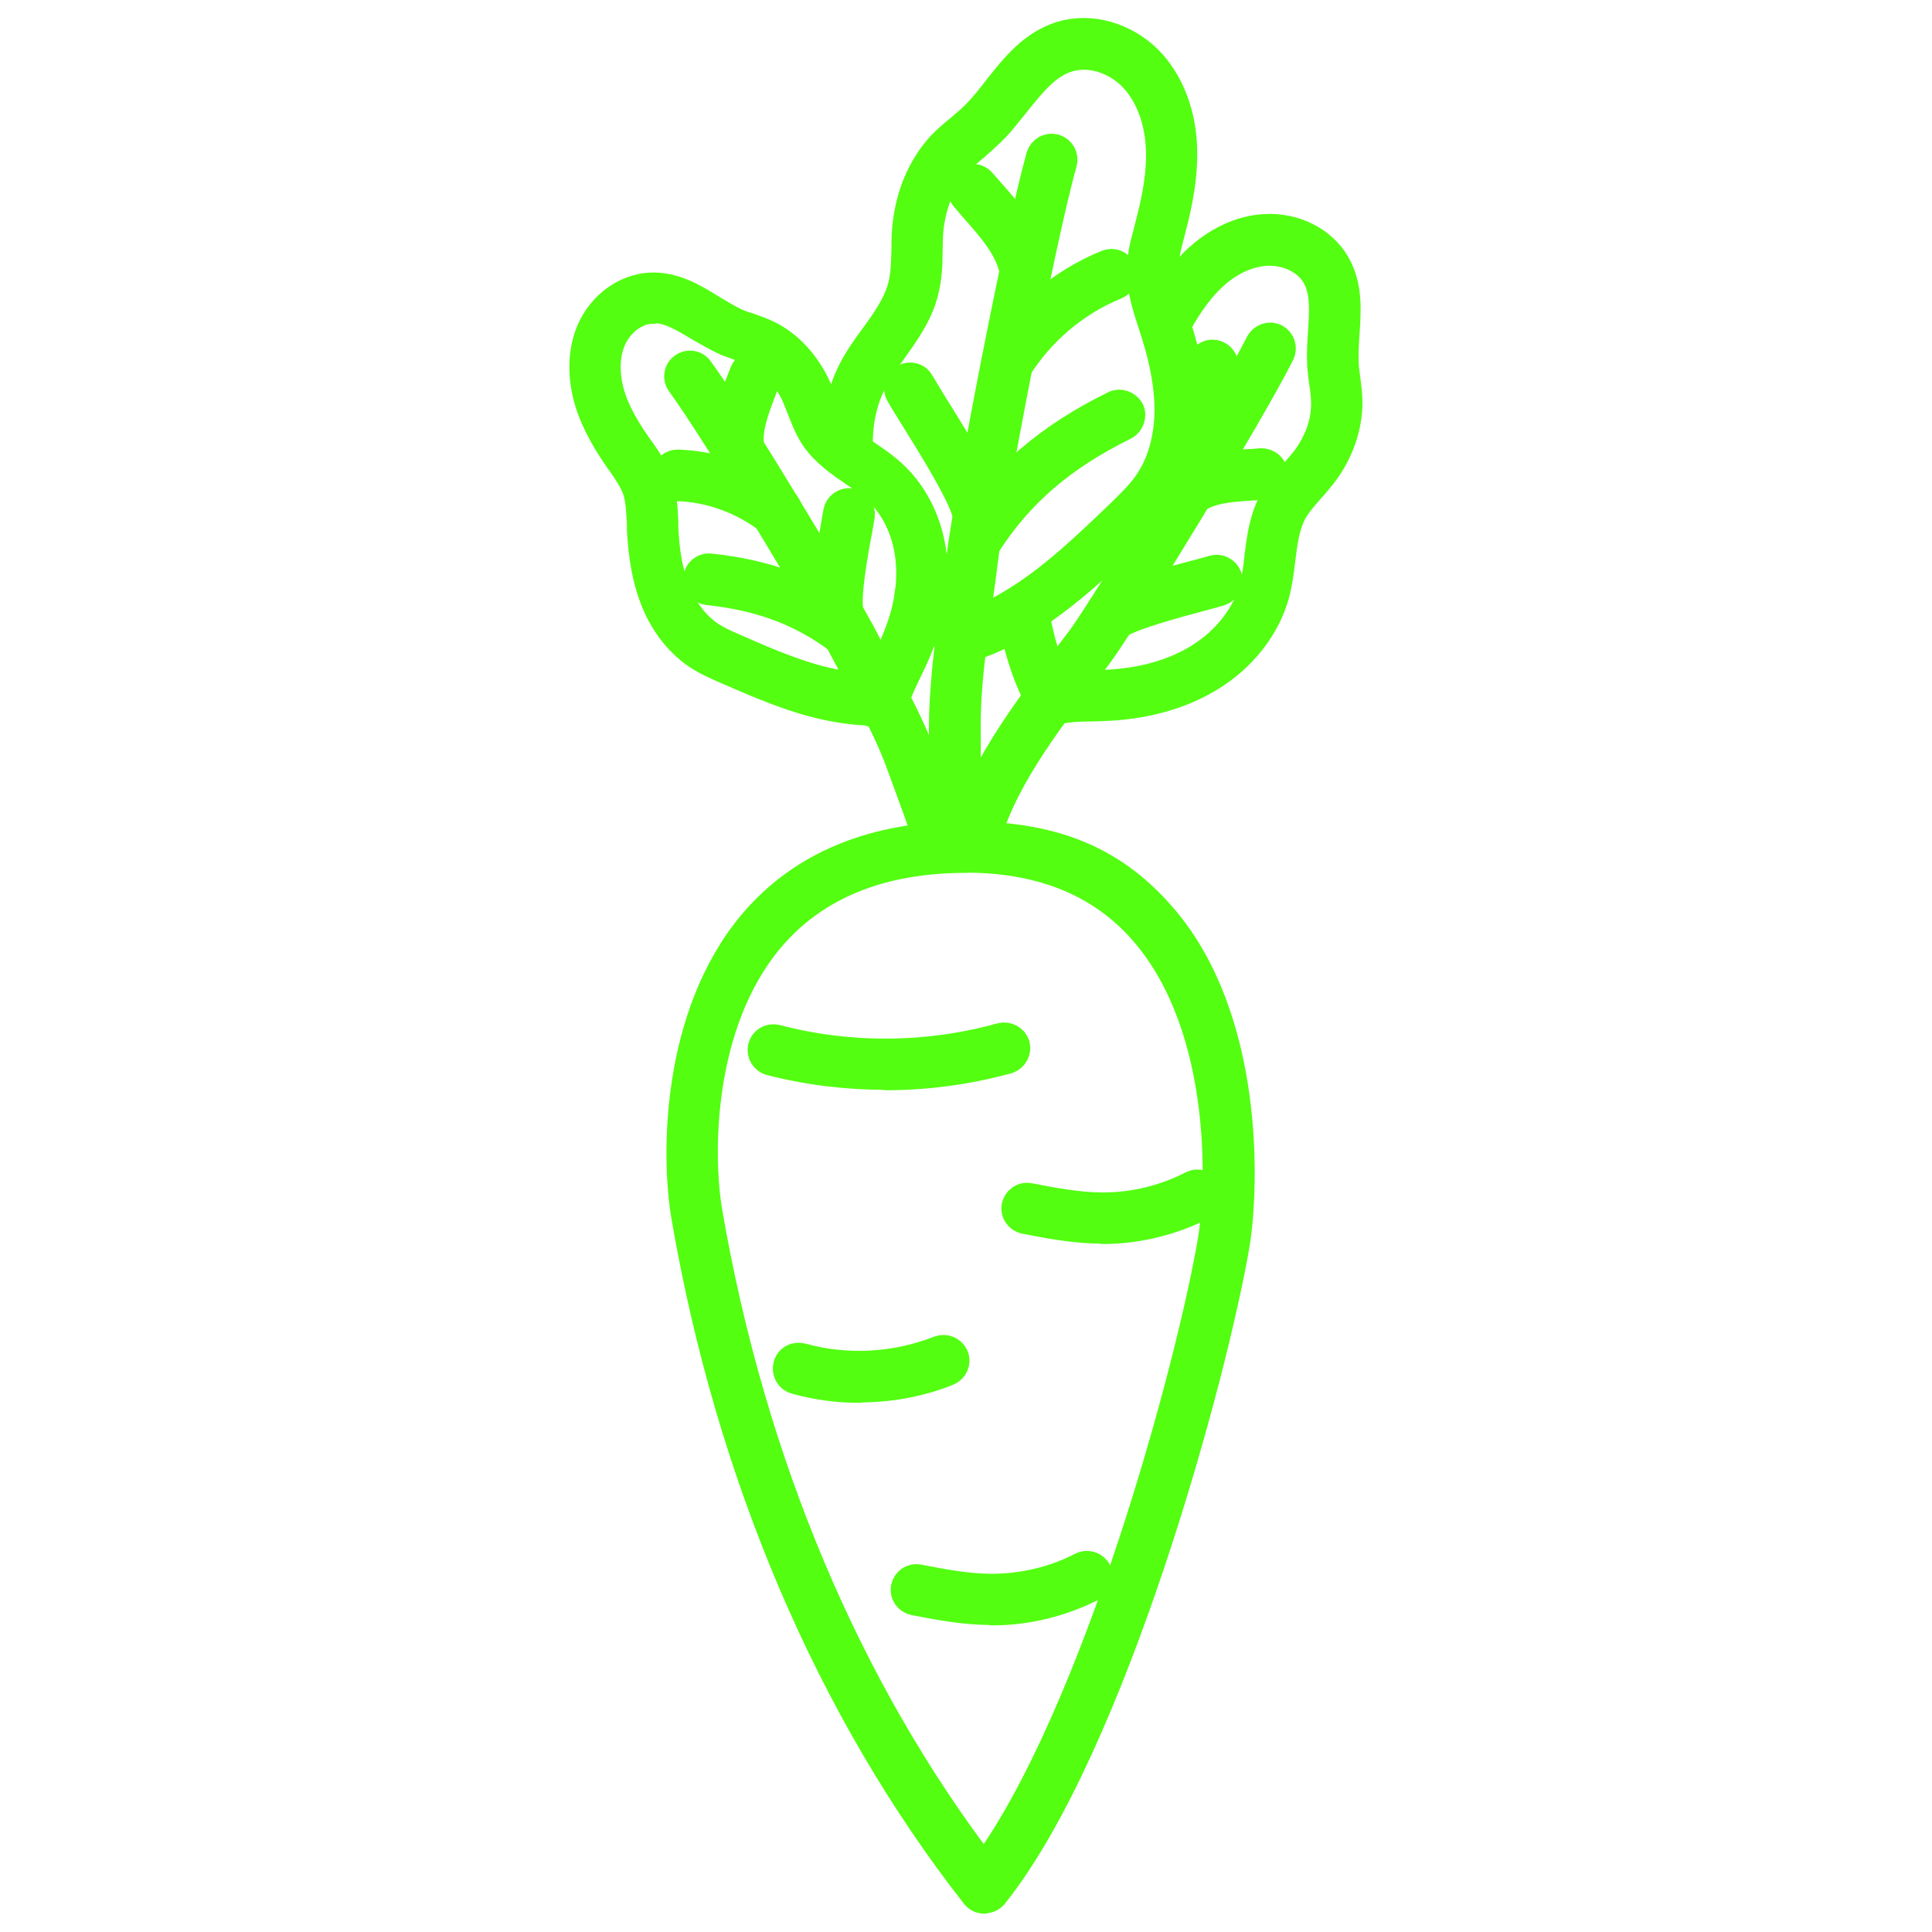 <svg xmlns="http://www.w3.org/2000/svg" xmlns:serif="http://www.serif.com/" id="Camada_1" data-name="Camada 1" viewBox="0 0 1000 1000"><defs><style>      .cls-1 {        fill: #53fe11;        stroke: #53fe11;        stroke-linecap: round;        stroke-linejoin: round;        stroke-width: 16px;      }    </style></defs><path class="cls-1" d="M500.2,443.8h-.3c-44.4,0-78.7,14.1-101.9,41.6-37.2,44.3-37.2,112.6-32,142.5,22.3,129.3,71.8,246.7,143.4,340.2,58.5-78.9,107.7-261.4,118.6-326.2,4.6-27.4,7.4-109.5-34.5-159-22-26.1-53.5-39.2-93.4-39.2h0ZM509.4,982.5h0c-1.6,0-3.1-.7-4.2-2.1-74.9-95.7-126.7-217-149.7-350.5-5.5-31.7-5.3-104,34.5-151.4,25.4-30.1,62.4-45.4,110.1-45.4s77.7,14.4,101.9,42.9c44.6,52.6,41.6,138.9,36.9,167.7-11.4,67.2-63.4,259.4-124.9,336.5-1,1.3-2.5,2.1-4.2,2.1h-.4Z"></path><path class="cls-1" d="M497.2,336c-1.8,0-3.3-.9-4.3-2.4-4.5-6.2-10.1-11.7-16-17.3-1.5-1.5-2.8-2.7-4.3-4.2-2.2-2.1-2.2-5.5,0-7.6,2.1-2.2,5.5-2.2,7.6,0,1.5,1.3,2.7,2.7,4.2,4,5.2,4.9,10.5,10.1,15.1,15.9,7.3-2.1,17.4-7,28.1-13.7,19.2-12.2,36-28.4,52.3-44,5-4.9,10.4-10,14.4-15.7,9.1-12.8,11.1-27.8,11.3-38.2,0-12.1-2.2-25.2-7.2-41-.4-1.3-.9-2.5-1.3-4-2.8-8.6-5.8-17.5-5.8-27.1s2.1-15.4,3.9-22.6l.6-2.4c3.1-12.1,6.2-26.4,5.2-40.8-1-14.4-6.1-27.1-14.4-35.6-9.2-9.4-22.7-13.4-33.9-10-11.3,3.4-19,13.2-27.4,23.6-8.4,10.4-8.3,10.5-13.2,15.3-2.5,2.4-5.2,4.8-7.7,7-3.3,2.7-6.5,5.5-9.2,8.3-8.3,8.9-13.5,21.6-14.9,35.6-.3,3.4-.3,7-.4,10.5,0,7-.3,14-2.1,21.1-2.8,11.4-9.5,20.8-16,29.9-4,5.6-7.7,10.8-10.7,16.6-5.5,10.8-8,23.6-7.2,36.9,0,2.8-2.1,5.5-5,5.6-2.8,0-5.5-2.1-5.6-5-.9-15.3,2.1-30,8.3-42.5,3.3-6.4,7.4-12.2,11.6-17.8,6.2-8.6,12-16.8,14.4-26.3,1.5-5.9,1.6-12.1,1.8-18.6,0-3.6,0-7.4.4-11.3,1.5-16.5,7.6-31.2,17.5-42.1,3.1-3.4,6.8-6.4,10.2-9.2,2.5-2.2,5-4.2,7.2-6.4,4.3-4.2,8.2-9.1,12.2-14.3,8.9-11.3,18.1-22.7,32.5-27.2,15-4.6,32.5.4,44.7,12.6,10.1,10.4,16.3,25.4,17.4,42.3,1,16.2-2.4,32-5.6,44.1l-.6,2.4c-1.9,7-3.4,13.4-3.4,19.9s2.5,15.7,5.2,23.8c.4,1.3.9,2.7,1.3,4,5.5,17,7.9,31.2,7.7,44.4,0,17-4.8,32.3-13.1,44.3-4.6,6.5-10.2,12-15.7,17.1-16.8,16-33.9,32.4-53.9,45.3-7.9,5-22.9,13.7-35.2,15.9h-.9l-.3.9v.3h0Z"></path><path class="cls-1" d="M494.5,441.4c-2.8,0-5.3-2.4-5.3-5.3-.3-19.3-.4-39.4-.4-59s2.7-41.8,5.6-62.5c1.2-8.2,2.4-16.8,3.4-25.5,3.1-26.9,29.6-166.3,41.3-208,.9-2.8,3.7-4.5,6.7-3.7,2.8.9,4.5,3.7,3.7,6.7-11.6,40.8-38,181-41,206.2-1,8.9-2.4,17.4-3.4,25.7-2.8,20.3-5.6,39.5-5.5,60.9,0,19.6.3,39.7.4,58.8,0,3-2.4,5.3-5.3,5.5h0v.3h-.2,0Z"></path><path class="cls-1" d="M505.6,283.5c-1,0-2.1-.3-2.8-.9-2.4-1.6-3.1-4.9-1.6-7.3,18.1-27.8,42.2-48.6,75.9-65.1,2.5-1.3,5.9,0,7.2,2.4s0,5.9-2.4,7.2c-32.3,15.9-54.4,34.8-71.6,61.4-1,1.6-2.7,2.4-4.5,2.4h0v-.2h0Z"></path><path class="cls-1" d="M506.4,272.7c-2.8,0-5.2-2.4-5.3-5.2-.3-8.3-18.6-37.6-27.4-51.7-3.3-5.3-5.9-9.5-7.4-12.2-1.5-2.5-.6-5.9,2.1-7.3s5.9-.6,7.3,2.1c1.5,2.4,4,6.8,7.2,11.9,15.1,24.1,28.7,46.7,29,57.1,0,3-2.2,5.5-5.2,5.5h-.3Z"></path><path class="cls-1" d="M521.1,193.3c-1,0-1.9-.3-2.7-.9-2.4-1.6-3.3-4.9-1.8-7.3,13.2-21.4,33.3-38.3,56.5-47.8,2.7-1.2,5.9,0,7,2.8,1.2,2.7,0,5.9-2.8,7-21.2,8.6-39.4,24.2-51.4,43.5-1,1.6-2.7,2.5-4.6,2.5h0v.2h0Z"></path><path class="cls-1" d="M530.6,144.5c-2.4,0-4.6-1.8-5.2-4.2-2.7-12.5-11.4-22.3-20.6-32.7-1.8-2.1-3.4-4-5.2-6.1-1.9-2.4-1.6-5.6.6-7.4,2.4-1.9,5.6-1.6,7.4.6,1.8,2.1,3.4,3.9,5.2,5.9,9.7,11,19.6,22.3,23,37.4.6,2.8-1.2,5.8-4,6.4h-1.3v.2h0Z"></path><path class="cls-1" d="M338.2,159.6h-1.2c-8.5.4-16.8,6.8-20.8,15.6-3.6,8-3.9,18.3-.9,28.8,3.1,10.5,9.1,20,14.6,27.8l1.2,1.6c3.3,4.8,6.8,9.8,8.9,15.7,2.5,7.2,2.8,14.6,3.1,21.6v3.1c.7,12.6,2.4,22.6,5.8,31.2,2.7,7.2,8,17.3,17.8,24.1,4.3,3,9.5,5.2,14.4,7.3,15.9,7,32.3,14.1,49.5,17.7,9.1,2.1,17.1,2.7,22.7,2.4,1.8-5.2,4.2-10.1,6.5-15,1-2.2,2.2-4.3,3.1-6.7,6.8-15,9.8-29.6,8.8-43.2-1-15.3-7.3-29.3-17.3-38.5-3.6-3.3-7.6-6.1-12-9.1-7.2-4.9-14.6-10-19.9-17.5-3.3-4.8-5.3-10-7.2-15-1-2.5-2.1-5-3-7.4-4.5-9.5-11.6-17.1-19.6-21.4-2.7-1.5-5.6-2.4-8.8-3.6-2.4-.9-5-1.9-7.6-2.8-4.8-2.2-9.4-4.9-13.8-7.4-8.2-4.9-16-9.7-24.2-9.7l-.3.3h.2,0ZM457.4,361.6h0ZM450.4,367.5c-8,0-17-1.6-22.3-2.7-18-3.9-35-11.3-51.3-18.4-5.5-2.4-11.1-4.8-16.2-8.3-9.5-6.7-17-16.6-21.7-29.1-3.7-9.8-5.6-20.8-6.4-34.6v-3.3c-.4-6.7-.6-12.8-2.5-18.3-1.8-4.6-4.6-8.8-7.6-13.2l-1.2-1.6c-5.6-8-12.4-18.7-16-30.9-3.7-12.8-3.3-25.8,1.3-36.1,5.6-12.6,17.4-21.2,30-21.9,12-.6,21.9,5.3,31.5,11.3,4.3,2.5,8.3,5,12.5,7,2.2,1,4.5,1.8,7,2.5,3.3,1.2,6.7,2.4,10,4,10.4,5.2,19,14.6,24.5,26.3,1.3,2.7,2.4,5.5,3.3,8,1.9,4.6,3.4,9.1,6.1,12.8,4.2,6.1,10.4,10.2,17,14.9,4.5,3,9.1,6.2,13.2,10,12,11,19.6,27.5,20.8,45.6,1,15.4-2.2,31.7-9.8,48.4-1,2.4-2.2,4.6-3.3,7-2.7,5.6-5.3,11-7,16.6-.6,2.1-2.2,3.4-4.2,3.9-2.4.4-5,.6-7.7.6h0v-.2h0Z"></path><path class="cls-1" d="M487.5,442.8c-2.2,0-4.3-1.3-5-3.6v-.3c-5-14-10.2-28.4-15.4-42.5-5.6-15.6-12.6-28.7-20.2-42.5-3-5.6-6.2-11.6-9.4-17.7-8.9-17.4-65.4-111.9-84.7-138.3-1.8-2.4-1.2-5.8,1.2-7.4,2.4-1.8,5.8-1.2,7.4,1.2,19.8,27.1,76.1,121.1,85.6,139.8,3,6.1,6.2,11.9,9.2,17.4,7.6,14.3,14.9,27.6,20.9,44,5.2,14.1,10.4,28.5,15.3,42.5v.3c1.2,2.7-.4,5.9-3.1,6.8-.6,0-1.2.3-1.8.3v.3h0Z"></path><path class="cls-1" d="M437.2,331.3c-1.2,0-2.2-.3-3.1-1-19.5-14.4-40.4-22.2-67.7-25.1-2.8-.3-5-2.8-4.8-5.9.3-2.8,2.8-5.2,5.9-4.8,29,3,52.2,11.7,72.9,27.1,2.4,1.8,2.8,5.2,1.2,7.4-1,1.5-2.5,2.2-4.3,2.2h0Z"></path><path class="cls-1" d="M433.9,323.5c-2.4,0-4.3-1.5-5-3.6-2.7-8.3.6-28.2,4-48,.4-2.7.9-5,1.2-6.7.4-2.8,3.1-4.9,6.2-4.5,2.8.4,4.9,3.1,4.5,6.2-.3,1.8-.7,4-1.2,7-2.1,10.8-6.7,36.3-4.5,42.8.9,2.7-.6,5.8-3.4,6.8-.6,0-1.2.3-1.8.3v-.3h0Z"></path><path class="cls-1" d="M574.6,324.5c-1.3,0-2.7-.6-3.7-1.6-2.1-2.2-2.1-5.5,0-7.6,5.9-5.9,24.8-11.3,47-17.1,4.5-1.2,8.2-2.2,10.2-2.8,2.8-.9,5.8.7,6.8,3.4.9,2.8-.7,5.8-3.4,6.8-2.4.7-6.1,1.8-10.8,3-11.3,3-37.7,10.1-42.1,14.4-4.4,4.3-2.4,1.6-3.7,1.6h-.2Z"></path><path class="cls-1" d="M402,270.1c-1.2,0-2.4-.4-3.3-1.2-13.7-10.7-30.9-17-48.1-17.5-2.8,0-5.3-2.5-5.2-5.5,0-3,2.5-5.3,5.5-5.2,19.6.7,38.9,7.7,54.4,19.9,2.4,1.9,2.7,5.2.9,7.4-1,1.3-2.5,2.1-4.2,2.1h0,0Z"></path><path class="cls-1" d="M382,237c-2.5,0-4.9-2.1-5.3-4.6-1.8-12.2,2.5-23.3,6.8-33.9.7-1.9,1.5-3.7,2.2-5.6,1-2.7,4-4.2,7-3.1,2.7,1,4.2,4,3.1,7-.7,1.9-1.5,3.9-2.2,5.8-3.7,9.8-7.3,19.2-6.1,28.7.4,2.8-1.6,5.6-4.6,6.1h-.9v-.3h0Z"></path><path class="cls-1" d="M616.2,258.1c-1.8,0-3.4-.9-4.5-2.4-1.6-2.4-.9-5.8,1.6-7.3,10.4-6.7,22.2-7.3,33.6-8,2.1,0,4-.3,5.9-.4,3,0,5.5,2.1,5.8,4.9s-2.1,5.5-4.9,5.8c-2.1,0-4,.3-6.2.4-10.5.7-20.5,1.3-28.5,6.5-.9.6-1.9.9-2.8.9h0v-.2h0Z"></path><path class="cls-1" d="M630.3,232.7c-.6,0-1,0-1.6-.3-2.8-.9-4.5-3.9-3.6-6.7,2.7-9.2.7-18.9-1.5-29.3-.4-2.1-.9-4-1.3-6.1-.6-2.8,1.3-5.8,4.2-6.4s5.8,1.3,6.4,4.2c.4,2.1.7,3.9,1.2,5.9,2.4,11.3,4.8,22.7,1.2,34.6-.7,2.4-2.8,3.7-5,3.7h0v.3h0Z"></path><path class="cls-1" d="M590.8,298.1c-.6,0-1,0-1.6-.3-2.8-.9-4.5-3.9-3.6-6.7,2.4-8.3,1.2-16.8-.7-25.7-.6-2.8,1.3-5.8,4.2-6.4s5.8,1.3,6.4,4.2c2.1,9.8,3.7,20.3.4,31-.7,2.4-2.8,3.7-5,3.7h0Z"></path><path class="cls-1" d="M545.3,367.5c-1.6,0-3.1-.7-4.2-2.1-6.5-8.3-11-22.6-13.1-30.3-1.6-5.6-2.8-11.7-3.9-18.1-.4-2.8,1.5-5.6,4.5-6.2,2.8-.4,5.6,1.5,6.2,4.5,1,6.2,2.2,11.7,3.6,17,2.7,10,6.1,18.4,9.4,23.9,6.1-1,12.1-1.2,18-1.3,2.7,0,5.3,0,8-.3,18.1-1,33.9-5.5,46.8-13.4,14.4-8.8,24.9-22.2,28.8-36.6,1.5-5.2,2.1-10.5,2.7-16.3,1.2-9.4,2.4-19.2,7.1-28.1,2.8-5.5,7-10.1,10.8-14.6,2.1-2.4,3.9-4.5,5.8-6.8,7.2-9.4,11-20,10.8-30.3,0-3.3-.4-6.8-1-10.4-.4-2.8-.7-5.8-1-8.8-.3-5.8,0-11.6.4-17.1.7-11.1,1.5-21.5-3.4-30-4.9-8.2-15.3-13.2-26.3-12.6-10,.6-20.2,5.5-28.8,13.8-8.5,8.2-14.6,18.4-18.9,26.5-1.5,2.5-4.6,3.6-7.2,2.2-2.5-1.5-3.6-4.6-2.2-7.2,4.8-8.8,11.4-20,20.9-29.3,10.5-10.1,23.2-16.2,35.6-16.8,15-.9,29.1,6.2,36,17.8,6.7,11.3,5.8,23.8,5,36.1-.4,5.5-.7,10.8-.4,15.9,0,2.5.6,5.3.9,8,.4,3.7,1,7.6,1,11.7,0,12.5-4.5,25.7-13.1,36.9-2.1,2.5-4,5-6.2,7.3-3.6,4.2-7.1,8-9.5,12.5-3.7,7.1-4.8,15.4-5.9,24.4-.7,5.9-1.5,12-3,17.8-4.6,17-16.8,32.7-33.6,42.9-14.4,8.8-31.8,13.8-51.7,15-2.7,0-5.6.3-8.3.3-7,0-13.4.3-19.8,1.8h-1.2.3l.2.2h0Z"></path><path class="cls-1" d="M503.9,441.3h-1.2c-2.8-.6-4.8-3.4-4-6.4,7.2-32.7,34.2-68,51.9-91.4,3.9-5.2,7.3-9.5,10-13.2,12.5-17.4,75.8-120.3,92-152.4,1.3-2.5,4.5-3.7,7.2-2.4,2.5,1.3,3.7,4.5,2.4,7.2-16.5,32.8-79.4,135.2-92.8,153.9-2.7,3.9-6.2,8.3-10.2,13.5-17.3,22.6-43.4,56.8-50,87.2-.6,2.4-2.7,4.2-5.2,4.2h0l-.3-.2h0Z"></path><path class="cls-1" d="M458.4,556.1c-19.9,0-39.9-2.4-59.4-7.4-2.8-.7-4.6-3.6-3.9-6.5s3.6-4.6,6.5-3.9c38.2,10,78.6,9.7,116.8-.9,2.8-.7,5.8.9,6.7,3.7.7,2.8-.9,5.8-3.7,6.7-20.5,5.6-41.6,8.5-62.8,8.5h0v-.2h0Z"></path><path class="cls-1" d="M571,635.7h-.7c-13.5,0-26.8-2.5-39.7-5-2.8-.6-4.8-3.3-4.2-6.2.6-2.8,3.3-4.8,6.2-4.2,12.4,2.4,25.1,4.8,37.6,4.9h.7c16.2,0,32.1-3.9,46.5-11.3,2.5-1.3,5.9-.3,7.2,2.4,1.4,2.6.3,5.9-2.4,7.2-15.9,8-33.6,12.4-51.4,12.4h0v-.3h0Z"></path><path class="cls-1" d="M513.7,833.1h-.7c-13.5,0-26.8-2.5-39.7-5-2.8-.6-4.8-3.3-4.2-6.2s3.3-4.8,6.2-4.2c12.4,2.4,25.1,4.8,37.6,4.9,16.3,0,32.7-3.7,47.3-11.3,2.5-1.3,5.9-.3,7.2,2.4s.3,5.9-2.4,7.2c-15.9,8-33.6,12.4-51.4,12.4h0v-.3h0Z"></path><path class="cls-1" d="M444.6,718.1c-11.1,0-22-1.5-32.7-4.5-2.8-.7-4.5-3.7-3.7-6.7s3.7-4.5,6.7-3.7c23.5,6.5,48.9,5,71.5-3.9,2.7-1,5.9.3,7,3,1.2,2.7-.3,5.9-3,7-14.4,5.8-30,8.6-45.6,8.6h0v.2h0Z"></path></svg>